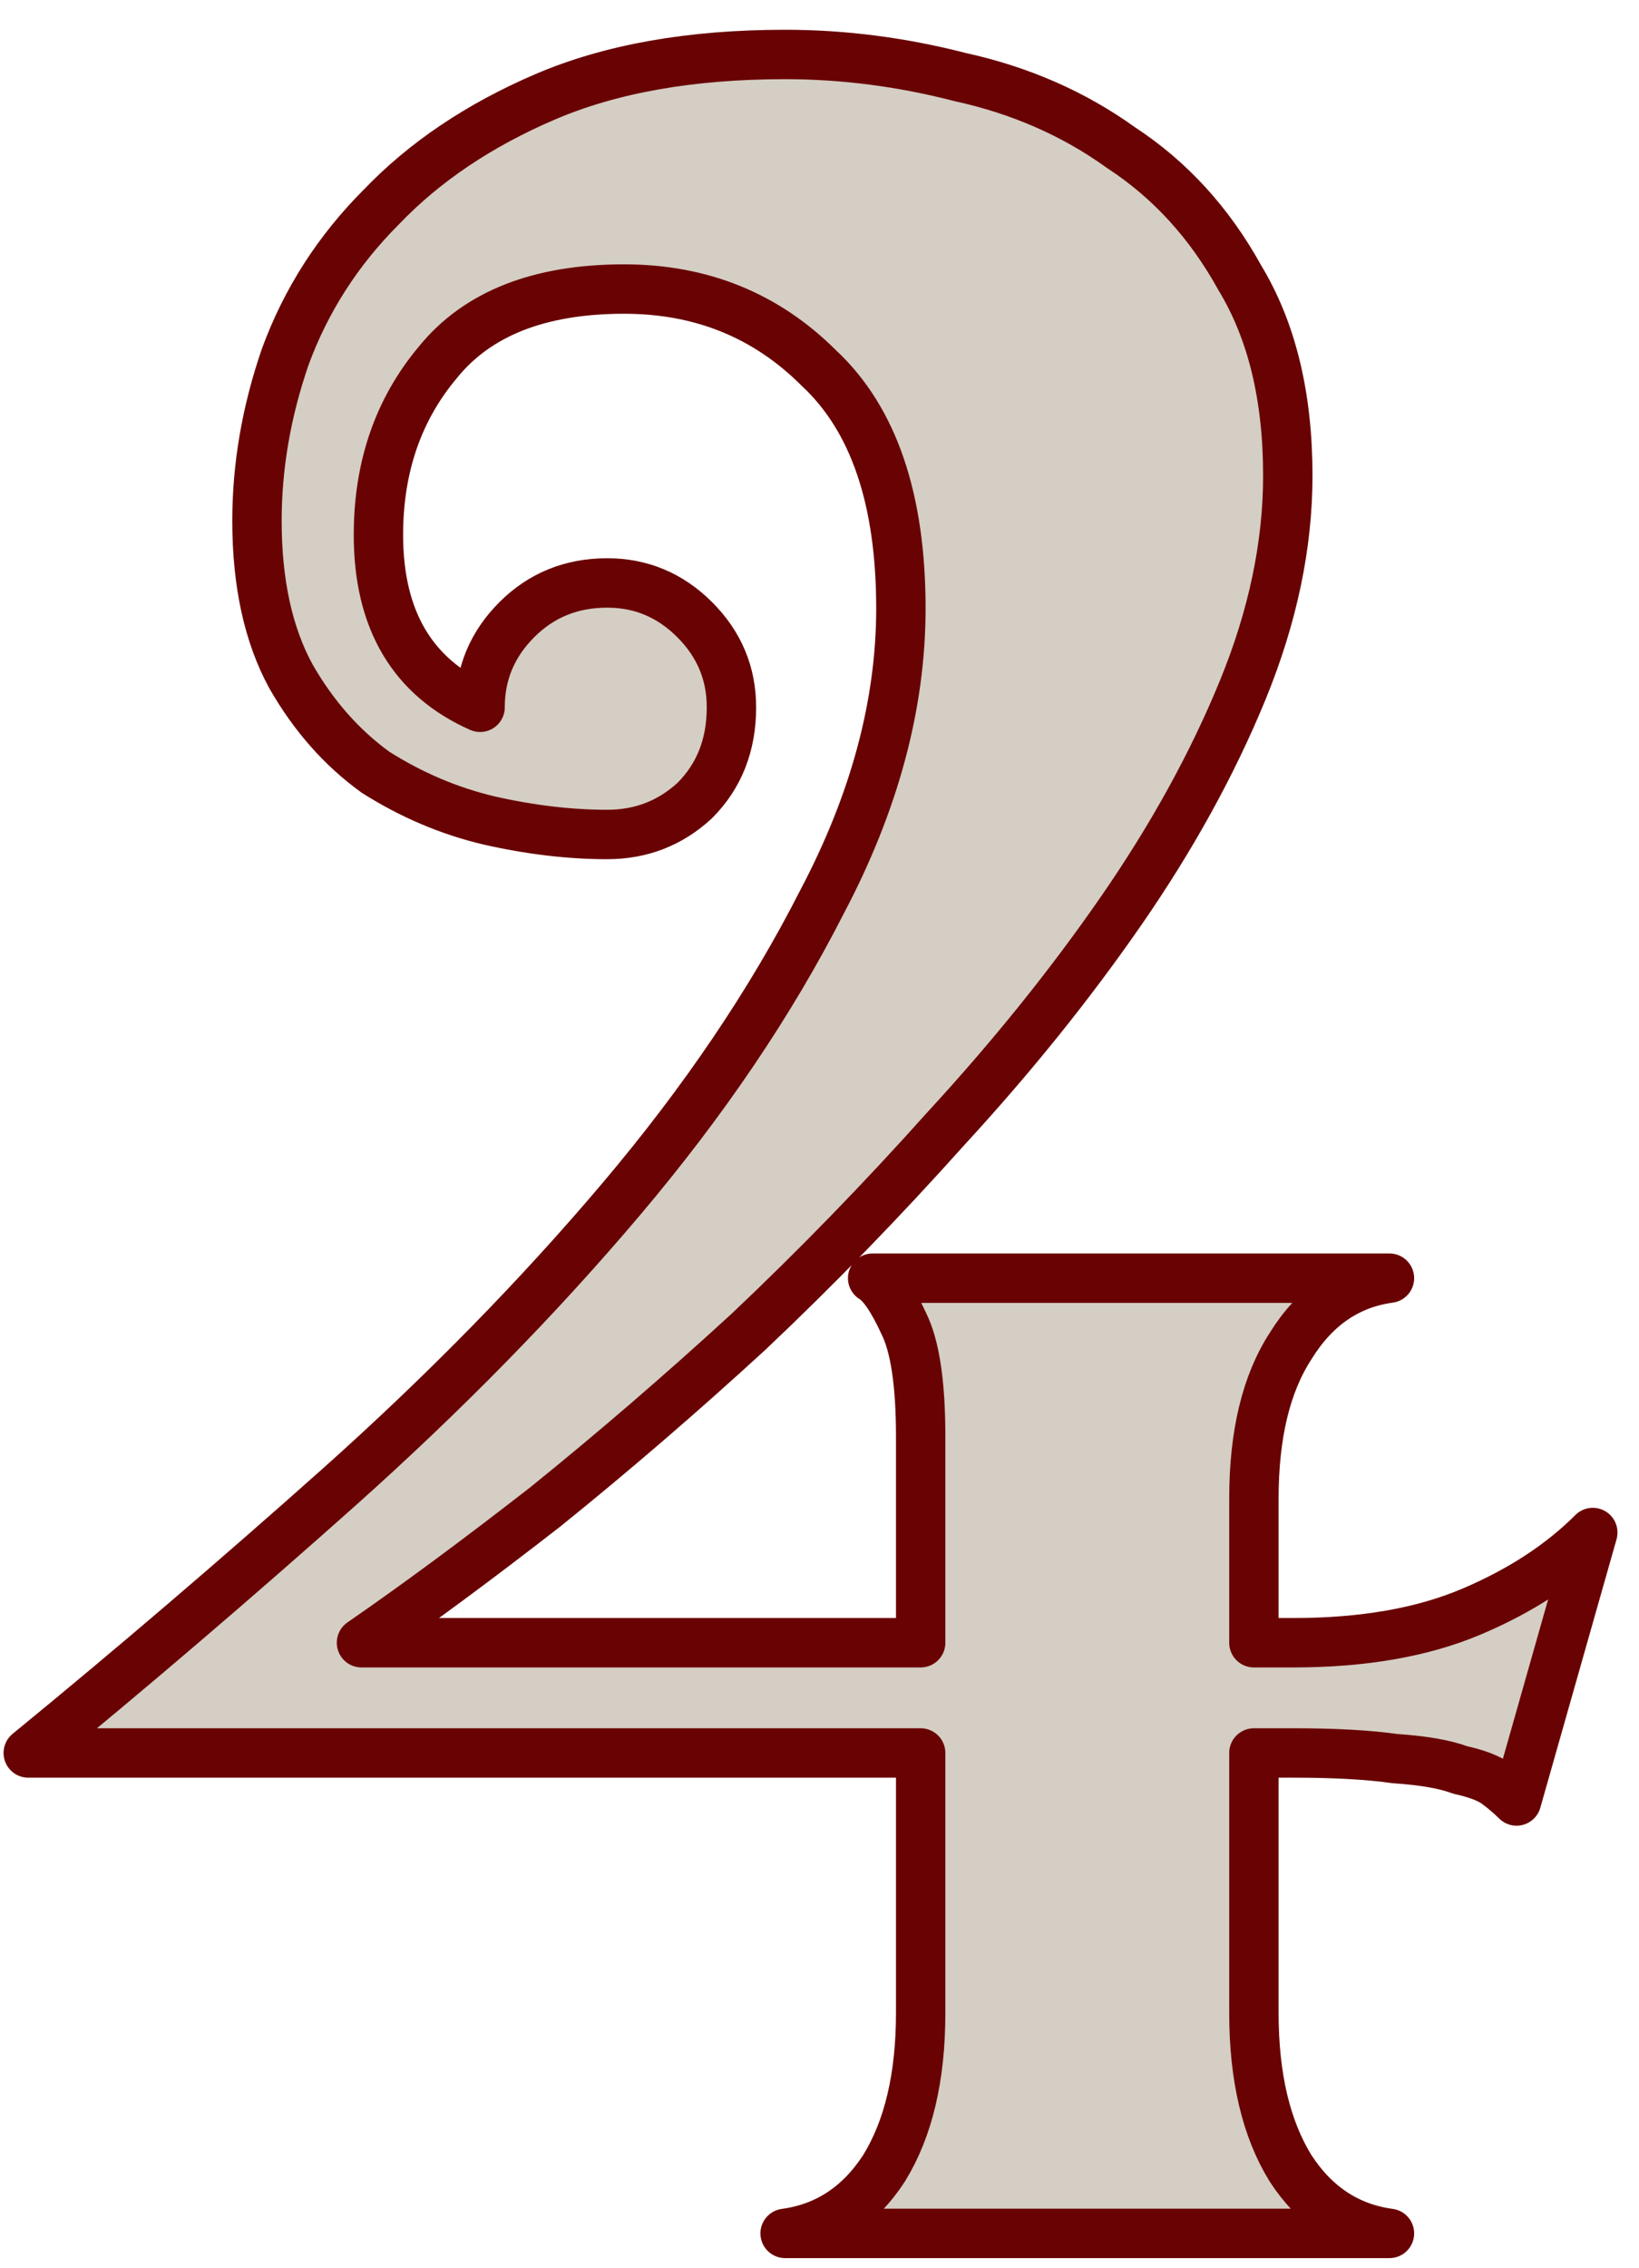 <?xml version="1.0" encoding="UTF-8"?> <svg xmlns="http://www.w3.org/2000/svg" width="47" height="65" viewBox="0 0 47 65" fill="none"> <path d="M35.957 50.233V57.683C35.957 59.519 36.308 61.004 37.01 62.138C37.712 63.217 38.656 63.838 39.844 64H22.514C23.701 63.838 24.646 63.217 25.348 62.138C26.05 61.004 26.401 59.519 26.401 57.683V50.233H0.81C3.779 47.803 6.748 45.266 9.718 42.62C12.741 39.921 15.441 37.167 17.816 34.36C20.192 31.552 22.108 28.718 23.566 25.856C25.078 22.995 25.834 20.188 25.834 17.434C25.834 14.303 25.051 12.008 23.485 10.55C21.974 9.039 20.111 8.283 17.897 8.283C15.468 8.283 13.686 8.985 12.552 10.388C11.419 11.738 10.852 13.385 10.852 15.328C10.852 17.758 11.823 19.405 13.767 20.268C13.767 19.297 14.118 18.46 14.82 17.758C15.522 17.056 16.386 16.705 17.411 16.705C18.383 16.705 19.22 17.056 19.922 17.758C20.624 18.46 20.975 19.297 20.975 20.268C20.975 21.348 20.624 22.239 19.922 22.941C19.22 23.589 18.383 23.913 17.411 23.913C16.332 23.913 15.198 23.778 14.01 23.508C12.876 23.238 11.796 22.779 10.771 22.131C9.799 21.429 8.989 20.511 8.341 19.378C7.693 18.19 7.369 16.705 7.369 14.924C7.369 13.358 7.639 11.792 8.179 10.226C8.773 8.607 9.691 7.176 10.933 5.934C12.174 4.638 13.74 3.586 15.63 2.776C17.519 1.966 19.814 1.561 22.514 1.561C24.187 1.561 25.861 1.777 27.535 2.209C29.262 2.587 30.801 3.262 32.151 4.234C33.554 5.151 34.688 6.393 35.552 7.959C36.47 9.471 36.929 11.36 36.929 13.628C36.929 15.625 36.497 17.677 35.633 19.783C34.769 21.888 33.608 23.994 32.151 26.099C30.693 28.205 29.019 30.284 27.13 32.335C25.294 34.387 23.404 36.33 21.461 38.166C19.517 39.948 17.573 41.621 15.63 43.187C13.686 44.699 11.931 45.995 10.366 47.074H26.401V41.163C26.401 39.651 26.239 38.571 25.915 37.923C25.591 37.221 25.294 36.789 25.024 36.627H39.844C38.656 36.789 37.712 37.437 37.01 38.571C36.308 39.651 35.957 41.108 35.957 42.944V47.074H37.091C39.088 47.074 40.789 46.778 42.193 46.184C43.596 45.59 44.757 44.834 45.675 43.916L43.489 51.609C43.327 51.448 43.138 51.286 42.922 51.124C42.706 50.962 42.355 50.827 41.869 50.719C41.437 50.557 40.816 50.449 40.006 50.395C39.25 50.287 38.279 50.233 37.091 50.233H35.957Z" fill="#D4CEC4" stroke="#690202" stroke-width="1.416" stroke-linejoin="round"></path> </svg> 